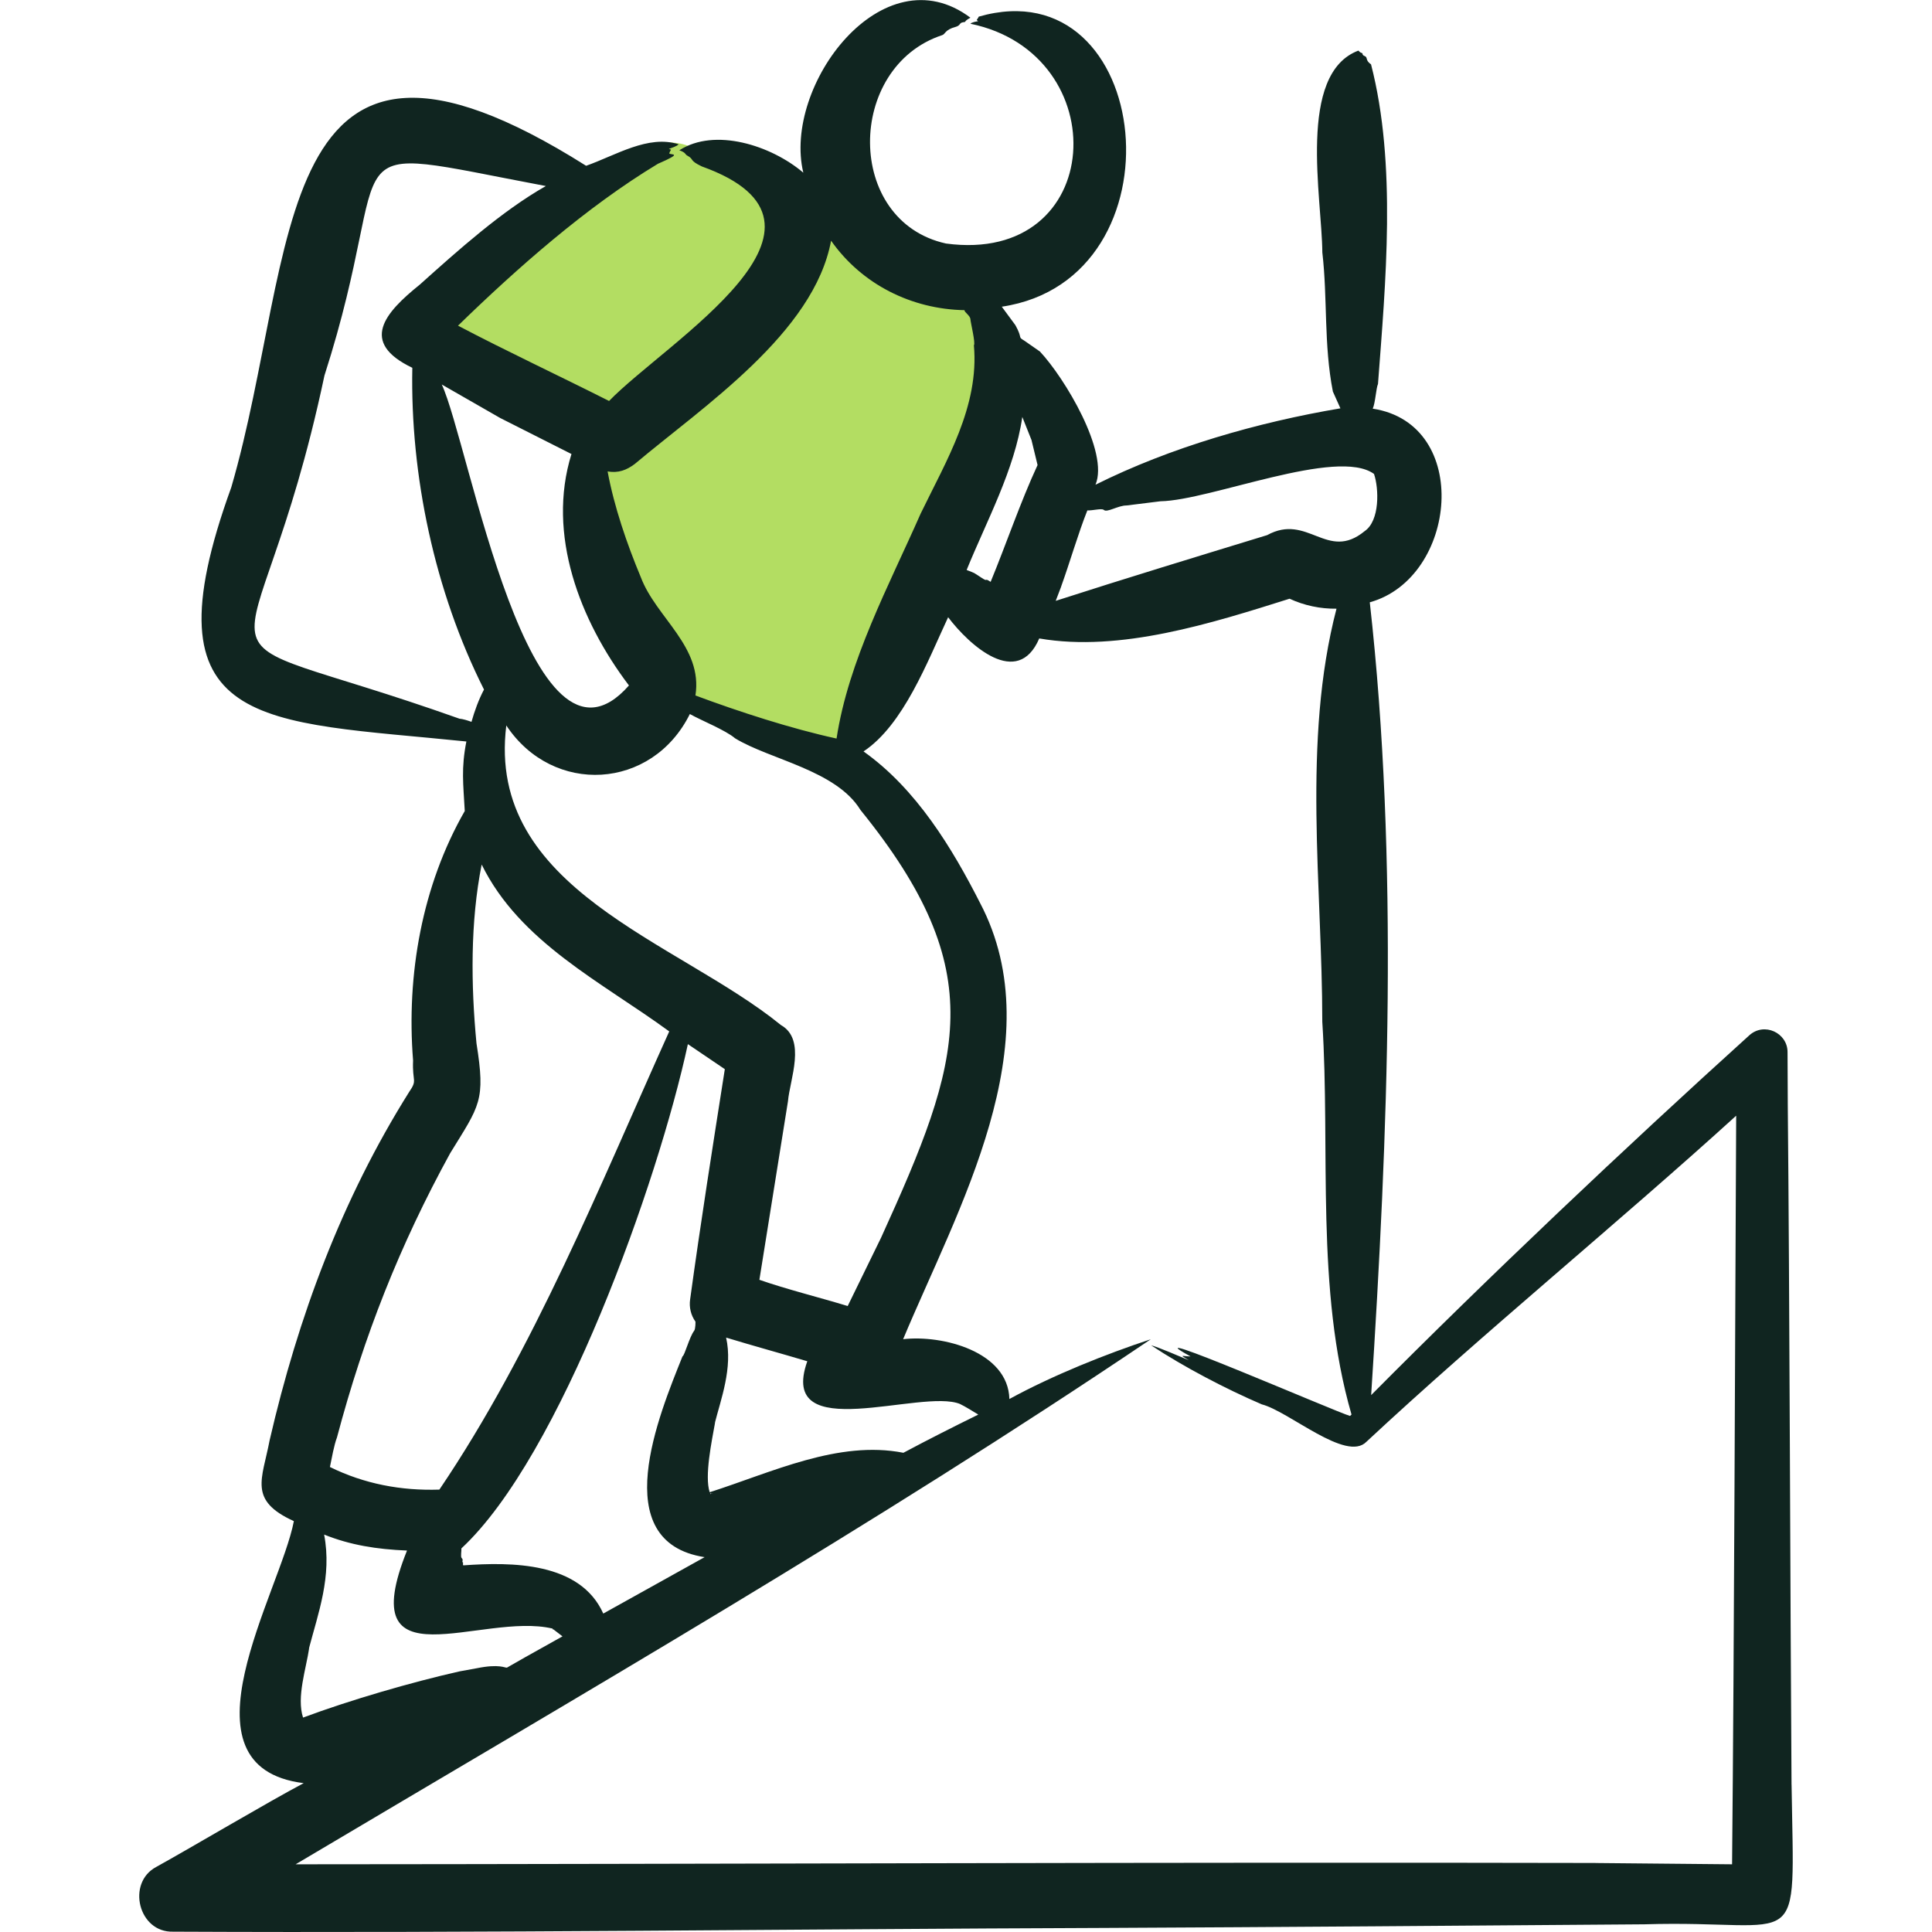 <svg width="48" height="48" viewBox="0 0 48 48" fill="none" xmlns="http://www.w3.org/2000/svg">
<g clip-path="url(#clip0_418_1192)">
<path d="M12.598 8.781C13.518 8.254 14.44 7.729 15.361 7.202C16.282 6.676 17.58 6.223 17.927 5.177C18.071 4.746 17.899 4.277 17.605 3.958C17.175 3.493 16.447 3.407 15.915 3.748C15.426 4.061 15.212 4.602 15.338 5.163L15.35 5.215C15.461 5.71 16.035 6.18 16.559 6.135C16.705 6.123 16.776 6.137 16.767 6.398C16.751 6.81 16.307 7.239 16.008 7.477C15.71 7.715 15.305 7.93 14.898 7.918C14.596 7.908 14.371 7.757 14.228 7.481L13.479 9.323C14.791 8.999 16.079 8.598 17.342 8.118L16.122 6.023C15.217 7.15 14.87 8.411 14.71 9.829C14.561 11.15 14.476 12.518 14.713 13.834C15.222 16.666 17.754 17.797 20.258 18.458C21.039 18.665 21.852 18.072 21.844 17.249C21.825 15.139 23.34 13.268 24.042 11.337C24.447 10.222 24.86 8.62 23.925 7.658C23.487 7.207 22.894 7.029 22.371 6.701C21.879 6.392 21.475 5.983 21.11 5.533C20.781 5.125 20.018 5.056 19.591 5.337C17.692 6.589 16.549 8.713 15.767 10.798C14.954 12.964 15.808 15.373 17.741 16.614C18.574 17.149 19.594 16.44 19.627 15.532C19.672 14.301 19.265 12.967 19.41 11.797C19.451 11.462 19.581 11.071 19.81 10.755C19.966 10.54 20.173 10.406 20.339 10.396L19.13 8.81C18.699 10.758 18.267 12.705 17.836 14.653C17.555 15.925 18.977 16.67 19.932 15.872C21.802 14.31 22.854 11.84 22.715 9.411C22.676 8.735 22.167 8.157 21.462 8.157C20.813 8.157 20.169 8.732 20.208 9.411C20.313 11.248 19.569 12.922 18.159 14.099C18.857 14.506 19.556 14.912 20.255 15.319C20.685 13.371 21.117 11.423 21.548 9.476C21.715 8.725 21.192 7.841 20.339 7.889C18.729 7.979 17.603 9.141 17.118 10.622C16.592 12.232 17.181 13.895 17.119 15.533L19.006 14.45C17.841 13.703 17.784 12.376 18.283 11.23C18.872 9.875 19.583 8.343 20.858 7.503L19.338 7.307C19.722 7.783 20.158 8.182 20.648 8.548C20.847 8.697 21.051 8.838 21.265 8.964C21.435 9.063 21.793 9.325 21.995 9.333C22.292 9.345 21.858 9.142 21.982 9.1C21.974 9.102 21.97 9.42 21.965 9.451C21.94 9.639 21.882 9.839 21.831 10.027C21.71 10.471 21.549 10.9 21.358 11.317C20.478 13.234 19.318 15.067 19.337 17.25C19.866 16.847 20.395 16.445 20.924 16.041C19.261 15.602 17.439 15.103 17.129 13.168C16.978 12.227 17.092 11.218 17.173 10.275C17.243 9.452 17.358 8.464 17.895 7.796C18.249 7.355 18.394 6.795 18.09 6.277C17.829 5.83 17.187 5.506 16.675 5.7C15.412 6.18 14.125 6.582 12.813 6.905C11.991 7.108 11.704 8.05 12.064 8.746C12.598 9.779 13.688 10.354 14.822 10.419C16.024 10.489 17.216 9.84 18.043 9.008C18.887 8.158 19.468 6.949 19.208 5.733C18.949 4.517 17.816 3.521 16.561 3.628L17.77 4.549L17.759 4.498L17.182 5.913L17.236 5.879L16.603 6.05H16.675C16.38 5.927 16.084 5.805 15.788 5.682L15.834 5.731C15.727 5.324 15.619 4.918 15.511 4.511L15.465 4.652L16.041 3.903C15.343 4.435 14.479 4.82 13.717 5.256C12.954 5.691 12.128 6.163 11.335 6.616C9.934 7.416 11.196 9.584 12.6 8.782L12.598 8.781Z" fill="#B3DD62"/>
<path fill-rule="evenodd" clip-rule="evenodd" d="M39.641 46.285C29.216 46.261 17.779 46.313 7.345 46.318C14.473 42.084 21.715 37.912 28.592 33.273C27.486 33.637 26.154 34.169 25.078 34.758C25.046 33.578 23.413 33.159 22.438 33.272C23.777 30.063 26.176 25.906 24.348 22.431L24.372 22.478C23.658 21.068 22.765 19.599 21.454 18.669C22.446 18.009 23.038 16.447 23.556 15.335C24.082 16.03 25.281 17.119 25.82 15.862C27.829 16.21 30.113 15.482 32.039 14.875C32.405 15.045 32.807 15.128 33.205 15.123C32.346 18.416 32.852 22.041 32.852 25.386C33.056 28.583 32.676 32.031 33.578 35.144C33.565 35.155 33.554 35.166 33.541 35.179C33.22 35.091 27.922 32.794 29.579 33.7C29.383 33.7 29.27 33.637 29.535 33.794C29.337 33.712 28.755 33.459 28.598 33.424C29.411 33.962 30.462 34.511 31.349 34.891C32.027 35.065 33.451 36.337 33.95 35.819C36.802 33.159 40.25 30.342 43.135 27.719C43.106 33.23 43.086 40.807 43.033 46.318L39.638 46.286L39.641 46.285ZM8.373 35.71C8.298 35.906 8.243 36.226 8.197 36.447C9.049 36.867 9.965 37.04 10.916 37.009C13.264 33.541 14.923 29.405 16.627 25.625C14.948 24.397 12.917 23.413 11.967 21.479C11.683 22.905 11.699 24.469 11.838 25.921C12.066 27.354 11.921 27.454 11.184 28.652C9.93 30.939 9.04 33.197 8.373 35.709V35.71ZM11.405 17.854C11.512 17.864 11.613 17.899 11.714 17.934C11.789 17.668 11.895 17.374 12.025 17.132C10.795 14.687 10.191 11.807 10.244 9.138C8.92 8.504 9.559 7.771 10.43 7.071C11.371 6.227 12.465 5.244 13.562 4.622C7.932 3.56 9.946 3.456 8.061 9.33C6.303 17.626 4.113 15.264 11.405 17.852V17.854ZM12.427 10.385L10.976 9.553C11.655 11.007 13.154 19.841 15.626 17.03C14.409 15.425 13.576 13.279 14.198 11.28C13.811 11.084 12.826 10.587 12.427 10.385ZM21.891 30.748C23.904 26.322 24.64 24.151 21.377 20.122C20.772 19.134 19.128 18.872 18.263 18.343C18.026 18.14 17.425 17.901 17.139 17.74C16.203 19.629 13.74 19.774 12.579 18.024C12.073 22.101 16.824 23.372 19.403 25.468C20.039 25.827 19.623 26.822 19.577 27.36L18.867 31.796C19.528 32.028 20.384 32.241 21.061 32.448L21.891 30.748ZM17.69 37.101C17.69 37.101 17.701 37.098 17.708 37.096L17.642 37.104C17.645 37.113 17.651 37.117 17.657 37.122L17.664 37.104L17.69 37.102V37.101ZM14.989 40.088L17.506 38.687C15.055 38.307 16.377 35.145 16.956 33.699C17.011 33.678 17.125 33.222 17.247 33.061C17.281 33.016 17.28 32.839 17.278 32.835C17.167 32.678 17.117 32.483 17.146 32.284C17.411 30.351 17.706 28.488 18.008 26.563L17.09 25.941C16.353 29.359 13.927 36.183 11.463 38.47C11.47 38.523 11.438 38.678 11.47 38.709C11.525 38.762 11.462 38.785 11.505 38.828C11.516 38.837 11.488 38.843 11.509 38.891C12.709 38.805 14.413 38.803 14.989 40.09V40.088ZM7.555 42.714H7.547L7.553 42.719V42.714H7.555ZM13.043 41.176C13.354 41.002 13.665 40.829 13.975 40.655L13.746 40.479C13.709 40.493 13.742 40.453 13.726 40.461C11.959 40.042 8.75 41.914 10.112 38.523C9.358 38.492 8.702 38.387 8.053 38.126C8.252 39.165 7.904 40.081 7.669 40.98L7.683 40.936C7.606 41.464 7.364 42.16 7.529 42.673C8.68 42.243 10.224 41.793 11.422 41.524L11.845 41.447C12.409 41.332 12.547 41.442 12.595 41.432C12.744 41.348 12.893 41.26 13.043 41.176ZM23.855 34.883C22.896 34.483 19.303 35.948 20.057 33.82C19.396 33.623 18.699 33.433 18.04 33.232C18.21 33.984 17.908 34.767 17.755 35.373L17.768 35.331C17.683 35.807 17.5 36.672 17.632 37.074C19.176 36.581 20.828 35.776 22.445 36.094C23.074 35.758 23.686 35.45 24.305 35.145C24.2 35.079 23.966 34.936 23.855 34.884V34.883ZM15.778 11.522C15.562 11.685 15.36 11.757 15.096 11.713C15.257 12.585 15.575 13.514 15.921 14.341C16.299 15.347 17.468 16.064 17.278 17.279C18.353 17.68 19.655 18.103 20.784 18.349C21.078 16.414 22.087 14.546 22.874 12.759C23.511 11.445 24.333 10.093 24.196 8.578C24.242 8.535 24.113 8.007 24.11 7.934C24.105 7.836 23.951 7.755 23.964 7.706C22.65 7.682 21.413 7.068 20.648 5.98C20.224 8.27 17.478 10.092 15.778 11.521V11.522ZM25.63 10.944L25.778 11.554C25.354 12.468 24.997 13.523 24.612 14.456C24.44 14.341 24.564 14.471 24.396 14.361C24.152 14.204 24.26 14.258 24.016 14.161C24.509 12.947 25.209 11.672 25.399 10.359L25.631 10.942L25.63 10.944ZM26.365 14.572L26.229 14.928C27.926 14.38 29.77 13.819 31.482 13.295C32.492 12.74 32.973 13.959 33.903 13.197C34.286 12.936 34.26 12.136 34.137 11.775C33.223 11.109 30.07 12.433 28.831 12.454L27.992 12.558C27.776 12.557 27.505 12.744 27.424 12.669C27.374 12.622 27.147 12.688 27.015 12.681C26.789 13.246 26.573 13.995 26.364 14.571L26.365 14.572ZM44.51 44.341C44.478 39.668 44.462 32.064 44.417 27.474L44.411 26.139C44.411 25.66 43.829 25.386 43.459 25.724C40.39 28.5 36.962 31.743 34.066 34.661C34.483 28.209 34.755 21.409 34.032 14.964C36.208 14.361 36.577 10.532 34.105 10.153C34.17 10.014 34.188 9.643 34.236 9.539C34.423 7.037 34.705 4.086 34.063 1.599C33.909 1.494 33.994 1.426 33.9 1.39C33.828 1.362 33.869 1.327 33.837 1.318C33.784 1.303 33.773 1.279 33.749 1.257C32.22 1.832 32.845 4.921 32.853 6.272C32.986 7.416 32.885 8.555 33.115 9.728L33.302 10.145C31.257 10.49 29.086 11.11 27.217 12.043C27.559 11.235 26.452 9.389 25.836 8.733L25.448 8.463C25.273 8.358 25.419 8.425 25.227 8.078L24.889 7.62C29.483 6.935 28.669 -0.837 24.317 0.413C24.27 0.514 24.242 0.478 24.302 0.526C24.253 0.536 24.143 0.551 24.111 0.59C27.734 1.338 27.49 6.588 23.502 6.05C20.987 5.494 21.018 1.662 23.408 0.873C23.487 0.85 23.474 0.739 23.739 0.669C23.875 0.632 23.824 0.564 23.936 0.552C24.029 0.543 23.916 0.544 24.11 0.44C21.933 -1.197 19.439 2.128 19.958 4.29C19.153 3.607 17.755 3.166 16.878 3.734C17.044 3.791 17.019 3.836 17.071 3.863C17.263 3.967 17.102 3.975 17.437 4.135C21.477 5.586 16.574 8.475 15.132 9.962C13.937 9.358 12.566 8.716 11.379 8.091C12.831 6.678 14.562 5.145 16.346 4.069C16.996 3.787 16.668 3.857 16.627 3.812C16.66 3.703 16.708 3.73 16.617 3.7C16.679 3.676 16.82 3.633 16.86 3.585C16.105 3.342 15.306 3.856 14.562 4.119C6.628 -0.888 7.447 6.269 5.746 12.108C3.543 18.18 6.494 17.899 11.587 18.422C11.455 19.094 11.51 19.469 11.547 20.149C10.485 22.001 10.093 24.22 10.263 26.348C10.239 26.889 10.379 26.819 10.166 27.128C8.492 29.793 7.405 32.723 6.698 35.787C6.514 36.758 6.163 37.275 7.301 37.792C6.963 39.562 4.306 43.898 7.545 44.302C6.68 44.758 4.749 45.904 3.879 46.385C3.141 46.778 3.435 48.019 4.304 47.992C12.01 48.029 19.714 47.926 27.42 47.899C31.799 47.879 36.46 47.842 40.852 47.809C44.853 47.686 44.575 48.707 44.511 44.341H44.51Z" fill="#102520"/>
</g>
<defs>
<clipPath id="clip0_418_1192">
<rect width="41.08" height="48" fill="white" transform="translate(3.46)"/>
</clipPath>
</defs>
</svg>
